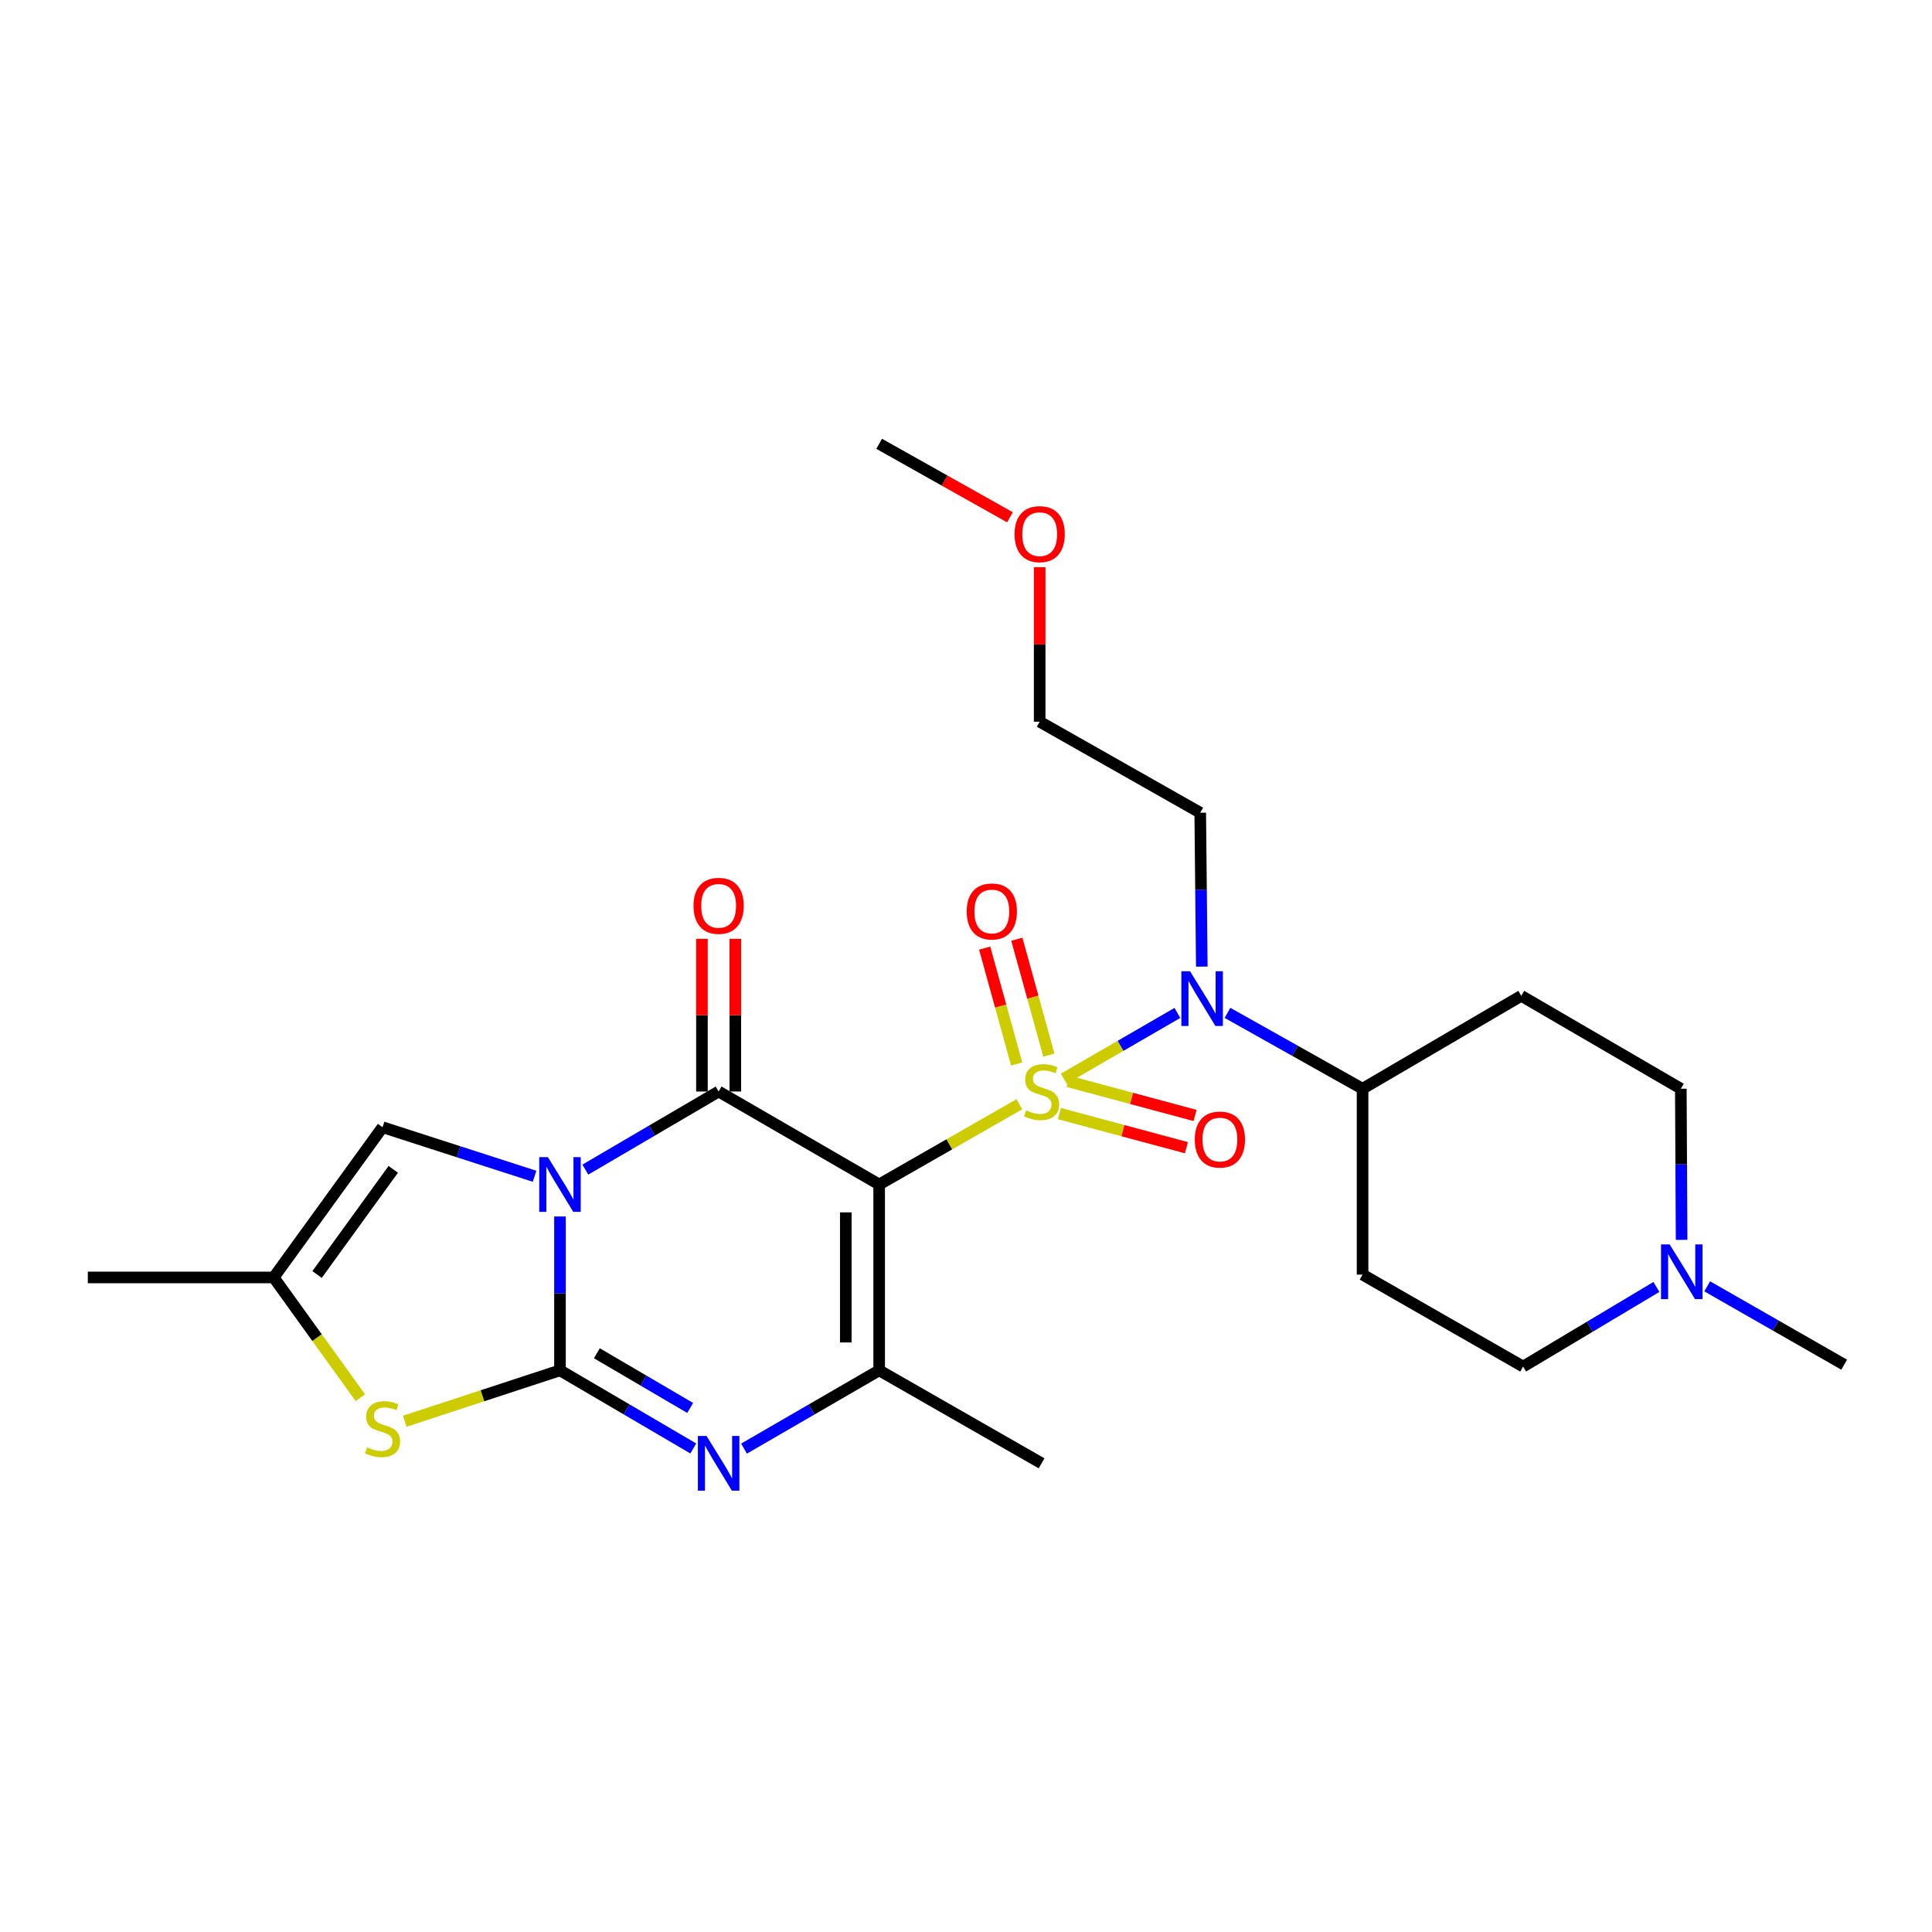 <?xml version='1.0' encoding='iso-8859-1'?>
<svg version='1.1' baseProfile='full'
              xmlns='http://www.w3.org/2000/svg'
                      xmlns:rdkit='http://www.rdkit.org/xml'
                      xmlns:xlink='http://www.w3.org/1999/xlink'
                  xml:space='preserve'
width='1000px' height='1000px' viewBox='0 0 1000 1000'>
<!-- END OF HEADER -->
<rect style='opacity:1.0;fill:#FFFFFF;stroke:none' width='1000' height='1000' x='0' y='0'> </rect>
<path class='bond-0' d='M 527.622,571.549 L 491.34,592.317' style='fill:none;fill-rule:evenodd;stroke:#CCCC00;stroke-width:6px;stroke-linecap:butt;stroke-linejoin:miter;stroke-opacity:1' />
<path class='bond-0' d='M 491.34,592.317 L 455.058,613.085' style='fill:none;fill-rule:evenodd;stroke:#000000;stroke-width:6px;stroke-linecap:butt;stroke-linejoin:miter;stroke-opacity:1' />
<path class='bond-6' d='M 550.604,558.323 L 580.007,541.309' style='fill:none;fill-rule:evenodd;stroke:#CCCC00;stroke-width:6px;stroke-linecap:butt;stroke-linejoin:miter;stroke-opacity:1' />
<path class='bond-6' d='M 580.007,541.309 L 609.411,524.296' style='fill:none;fill-rule:evenodd;stroke:#0000FF;stroke-width:6px;stroke-linecap:butt;stroke-linejoin:miter;stroke-opacity:1' />
<path class='bond-10' d='M 548.351,576.391 L 581.217,585.219' style='fill:none;fill-rule:evenodd;stroke:#CCCC00;stroke-width:6px;stroke-linecap:butt;stroke-linejoin:miter;stroke-opacity:1' />
<path class='bond-10' d='M 581.217,585.219 L 614.084,594.046' style='fill:none;fill-rule:evenodd;stroke:#FF0000;stroke-width:6px;stroke-linecap:butt;stroke-linejoin:miter;stroke-opacity:1' />
<path class='bond-10' d='M 552.834,559.701 L 585.7,568.529' style='fill:none;fill-rule:evenodd;stroke:#CCCC00;stroke-width:6px;stroke-linecap:butt;stroke-linejoin:miter;stroke-opacity:1' />
<path class='bond-10' d='M 585.7,568.529 L 618.566,577.356' style='fill:none;fill-rule:evenodd;stroke:#FF0000;stroke-width:6px;stroke-linecap:butt;stroke-linejoin:miter;stroke-opacity:1' />
<path class='bond-11' d='M 542.885,546.126 L 534.602,516.134' style='fill:none;fill-rule:evenodd;stroke:#CCCC00;stroke-width:6px;stroke-linecap:butt;stroke-linejoin:miter;stroke-opacity:1' />
<path class='bond-11' d='M 534.602,516.134 L 526.319,486.143' style='fill:none;fill-rule:evenodd;stroke:#FF0000;stroke-width:6px;stroke-linecap:butt;stroke-linejoin:miter;stroke-opacity:1' />
<path class='bond-11' d='M 526.227,550.727 L 517.944,520.735' style='fill:none;fill-rule:evenodd;stroke:#CCCC00;stroke-width:6px;stroke-linecap:butt;stroke-linejoin:miter;stroke-opacity:1' />
<path class='bond-11' d='M 517.944,520.735 L 509.661,490.743' style='fill:none;fill-rule:evenodd;stroke:#FF0000;stroke-width:6px;stroke-linecap:butt;stroke-linejoin:miter;stroke-opacity:1' />
<path class='bond-3' d='M 455.058,613.085 L 371.962,564.966' style='fill:none;fill-rule:evenodd;stroke:#000000;stroke-width:6px;stroke-linecap:butt;stroke-linejoin:miter;stroke-opacity:1' />
<path class='bond-5' d='M 455.058,613.085 L 455.058,709.286' style='fill:none;fill-rule:evenodd;stroke:#000000;stroke-width:6px;stroke-linecap:butt;stroke-linejoin:miter;stroke-opacity:1' />
<path class='bond-5' d='M 437.777,627.516 L 437.777,694.856' style='fill:none;fill-rule:evenodd;stroke:#000000;stroke-width:6px;stroke-linecap:butt;stroke-linejoin:miter;stroke-opacity:1' />
<path class='bond-1' d='M 302.965,605.397 L 337.464,585.182' style='fill:none;fill-rule:evenodd;stroke:#0000FF;stroke-width:6px;stroke-linecap:butt;stroke-linejoin:miter;stroke-opacity:1' />
<path class='bond-1' d='M 337.464,585.182 L 371.962,564.966' style='fill:none;fill-rule:evenodd;stroke:#000000;stroke-width:6px;stroke-linecap:butt;stroke-linejoin:miter;stroke-opacity:1' />
<path class='bond-8' d='M 276.693,608.841 L 237.353,596.144' style='fill:none;fill-rule:evenodd;stroke:#0000FF;stroke-width:6px;stroke-linecap:butt;stroke-linejoin:miter;stroke-opacity:1' />
<path class='bond-8' d='M 237.353,596.144 L 198.013,583.447' style='fill:none;fill-rule:evenodd;stroke:#000000;stroke-width:6px;stroke-linecap:butt;stroke-linejoin:miter;stroke-opacity:1' />
<path class='bond-27' d='M 289.846,629.65 L 289.846,669.468' style='fill:none;fill-rule:evenodd;stroke:#0000FF;stroke-width:6px;stroke-linecap:butt;stroke-linejoin:miter;stroke-opacity:1' />
<path class='bond-27' d='M 289.846,669.468 L 289.846,709.286' style='fill:none;fill-rule:evenodd;stroke:#000000;stroke-width:6px;stroke-linecap:butt;stroke-linejoin:miter;stroke-opacity:1' />
<path class='bond-2' d='M 289.846,709.286 L 324.344,729.506' style='fill:none;fill-rule:evenodd;stroke:#000000;stroke-width:6px;stroke-linecap:butt;stroke-linejoin:miter;stroke-opacity:1' />
<path class='bond-2' d='M 324.344,729.506 L 358.843,749.726' style='fill:none;fill-rule:evenodd;stroke:#0000FF;stroke-width:6px;stroke-linecap:butt;stroke-linejoin:miter;stroke-opacity:1' />
<path class='bond-2' d='M 308.934,700.443 L 333.083,714.597' style='fill:none;fill-rule:evenodd;stroke:#000000;stroke-width:6px;stroke-linecap:butt;stroke-linejoin:miter;stroke-opacity:1' />
<path class='bond-2' d='M 333.083,714.597 L 357.232,728.751' style='fill:none;fill-rule:evenodd;stroke:#0000FF;stroke-width:6px;stroke-linecap:butt;stroke-linejoin:miter;stroke-opacity:1' />
<path class='bond-7' d='M 289.846,709.286 L 249.677,722.46' style='fill:none;fill-rule:evenodd;stroke:#000000;stroke-width:6px;stroke-linecap:butt;stroke-linejoin:miter;stroke-opacity:1' />
<path class='bond-7' d='M 249.677,722.46 L 209.509,735.634' style='fill:none;fill-rule:evenodd;stroke:#CCCC00;stroke-width:6px;stroke-linecap:butt;stroke-linejoin:miter;stroke-opacity:1' />
<path class='bond-13' d='M 380.603,564.966 L 380.603,525.452' style='fill:none;fill-rule:evenodd;stroke:#000000;stroke-width:6px;stroke-linecap:butt;stroke-linejoin:miter;stroke-opacity:1' />
<path class='bond-13' d='M 380.603,525.452 L 380.603,485.939' style='fill:none;fill-rule:evenodd;stroke:#FF0000;stroke-width:6px;stroke-linecap:butt;stroke-linejoin:miter;stroke-opacity:1' />
<path class='bond-13' d='M 363.321,564.966 L 363.321,525.452' style='fill:none;fill-rule:evenodd;stroke:#000000;stroke-width:6px;stroke-linecap:butt;stroke-linejoin:miter;stroke-opacity:1' />
<path class='bond-13' d='M 363.321,525.452 L 363.321,485.939' style='fill:none;fill-rule:evenodd;stroke:#FF0000;stroke-width:6px;stroke-linecap:butt;stroke-linejoin:miter;stroke-opacity:1' />
<path class='bond-4' d='M 385.103,749.805 L 420.081,729.546' style='fill:none;fill-rule:evenodd;stroke:#0000FF;stroke-width:6px;stroke-linecap:butt;stroke-linejoin:miter;stroke-opacity:1' />
<path class='bond-4' d='M 420.081,729.546 L 455.058,709.286' style='fill:none;fill-rule:evenodd;stroke:#000000;stroke-width:6px;stroke-linecap:butt;stroke-linejoin:miter;stroke-opacity:1' />
<path class='bond-20' d='M 455.058,709.286 L 539.124,757.416' style='fill:none;fill-rule:evenodd;stroke:#000000;stroke-width:6px;stroke-linecap:butt;stroke-linejoin:miter;stroke-opacity:1' />
<path class='bond-14' d='M 635.341,524.253 L 670.304,543.889' style='fill:none;fill-rule:evenodd;stroke:#0000FF;stroke-width:6px;stroke-linecap:butt;stroke-linejoin:miter;stroke-opacity:1' />
<path class='bond-14' d='M 670.304,543.889 L 705.267,563.525' style='fill:none;fill-rule:evenodd;stroke:#000000;stroke-width:6px;stroke-linecap:butt;stroke-linejoin:miter;stroke-opacity:1' />
<path class='bond-19' d='M 622.051,500.319 L 621.646,460.491' style='fill:none;fill-rule:evenodd;stroke:#0000FF;stroke-width:6px;stroke-linecap:butt;stroke-linejoin:miter;stroke-opacity:1' />
<path class='bond-19' d='M 621.646,460.491 L 621.24,420.664' style='fill:none;fill-rule:evenodd;stroke:#000000;stroke-width:6px;stroke-linecap:butt;stroke-linejoin:miter;stroke-opacity:1' />
<path class='bond-28' d='M 186.523,723.459 L 164.094,692.332' style='fill:none;fill-rule:evenodd;stroke:#CCCC00;stroke-width:6px;stroke-linecap:butt;stroke-linejoin:miter;stroke-opacity:1' />
<path class='bond-28' d='M 164.094,692.332 L 141.665,661.205' style='fill:none;fill-rule:evenodd;stroke:#000000;stroke-width:6px;stroke-linecap:butt;stroke-linejoin:miter;stroke-opacity:1' />
<path class='bond-9' d='M 198.013,583.447 L 141.665,661.205' style='fill:none;fill-rule:evenodd;stroke:#000000;stroke-width:6px;stroke-linecap:butt;stroke-linejoin:miter;stroke-opacity:1' />
<path class='bond-9' d='M 203.555,605.252 L 164.111,659.682' style='fill:none;fill-rule:evenodd;stroke:#000000;stroke-width:6px;stroke-linecap:butt;stroke-linejoin:miter;stroke-opacity:1' />
<path class='bond-22' d='M 141.665,661.205 L 45.455,661.205' style='fill:none;fill-rule:evenodd;stroke:#000000;stroke-width:6px;stroke-linecap:butt;stroke-linejoin:miter;stroke-opacity:1' />
<path class='bond-12' d='M 857.348,666.122 L 822.856,686.73' style='fill:none;fill-rule:evenodd;stroke:#0000FF;stroke-width:6px;stroke-linecap:butt;stroke-linejoin:miter;stroke-opacity:1' />
<path class='bond-12' d='M 822.856,686.73 L 788.363,707.337' style='fill:none;fill-rule:evenodd;stroke:#000000;stroke-width:6px;stroke-linecap:butt;stroke-linejoin:miter;stroke-opacity:1' />
<path class='bond-21' d='M 883.641,665.804 L 919.093,686.081' style='fill:none;fill-rule:evenodd;stroke:#0000FF;stroke-width:6px;stroke-linecap:butt;stroke-linejoin:miter;stroke-opacity:1' />
<path class='bond-21' d='M 919.093,686.081 L 954.545,706.358' style='fill:none;fill-rule:evenodd;stroke:#000000;stroke-width:6px;stroke-linecap:butt;stroke-linejoin:miter;stroke-opacity:1' />
<path class='bond-26' d='M 870.394,641.748 L 870.192,602.637' style='fill:none;fill-rule:evenodd;stroke:#0000FF;stroke-width:6px;stroke-linecap:butt;stroke-linejoin:miter;stroke-opacity:1' />
<path class='bond-26' d='M 870.192,602.637 L 869.99,563.525' style='fill:none;fill-rule:evenodd;stroke:#000000;stroke-width:6px;stroke-linecap:butt;stroke-linejoin:miter;stroke-opacity:1' />
<path class='bond-15' d='M 705.267,563.525 L 787.403,515.435' style='fill:none;fill-rule:evenodd;stroke:#000000;stroke-width:6px;stroke-linecap:butt;stroke-linejoin:miter;stroke-opacity:1' />
<path class='bond-16' d='M 705.267,563.525 L 705.267,659.746' style='fill:none;fill-rule:evenodd;stroke:#000000;stroke-width:6px;stroke-linecap:butt;stroke-linejoin:miter;stroke-opacity:1' />
<path class='bond-17' d='M 787.403,515.435 L 869.99,563.525' style='fill:none;fill-rule:evenodd;stroke:#000000;stroke-width:6px;stroke-linecap:butt;stroke-linejoin:miter;stroke-opacity:1' />
<path class='bond-18' d='M 705.267,659.746 L 788.363,707.337' style='fill:none;fill-rule:evenodd;stroke:#000000;stroke-width:6px;stroke-linecap:butt;stroke-linejoin:miter;stroke-opacity:1' />
<path class='bond-24' d='M 621.24,420.664 L 538.135,373.552' style='fill:none;fill-rule:evenodd;stroke:#000000;stroke-width:6px;stroke-linecap:butt;stroke-linejoin:miter;stroke-opacity:1' />
<path class='bond-23' d='M 538.135,293.58 L 538.135,333.566' style='fill:none;fill-rule:evenodd;stroke:#FF0000;stroke-width:6px;stroke-linecap:butt;stroke-linejoin:miter;stroke-opacity:1' />
<path class='bond-23' d='M 538.135,333.566 L 538.135,373.552' style='fill:none;fill-rule:evenodd;stroke:#000000;stroke-width:6px;stroke-linecap:butt;stroke-linejoin:miter;stroke-opacity:1' />
<path class='bond-25' d='M 522.752,267.748 L 488.905,248.73' style='fill:none;fill-rule:evenodd;stroke:#FF0000;stroke-width:6px;stroke-linecap:butt;stroke-linejoin:miter;stroke-opacity:1' />
<path class='bond-25' d='M 488.905,248.73 L 455.058,229.711' style='fill:none;fill-rule:evenodd;stroke:#000000;stroke-width:6px;stroke-linecap:butt;stroke-linejoin:miter;stroke-opacity:1' />
<path  class='atom-0' d='M 531.124 574.686
Q 531.444 574.806, 532.764 575.366
Q 534.084 575.926, 535.524 576.286
Q 537.004 576.606, 538.444 576.606
Q 541.124 576.606, 542.684 575.326
Q 544.244 574.006, 544.244 571.726
Q 544.244 570.166, 543.444 569.206
Q 542.684 568.246, 541.484 567.726
Q 540.284 567.206, 538.284 566.606
Q 535.764 565.846, 534.244 565.126
Q 532.764 564.406, 531.684 562.886
Q 530.644 561.366, 530.644 558.806
Q 530.644 555.246, 533.044 553.046
Q 535.484 550.846, 540.284 550.846
Q 543.564 550.846, 547.284 552.406
L 546.364 555.486
Q 542.964 554.086, 540.404 554.086
Q 537.644 554.086, 536.124 555.246
Q 534.604 556.366, 534.644 558.326
Q 534.644 559.846, 535.404 560.766
Q 536.204 561.686, 537.324 562.206
Q 538.484 562.726, 540.404 563.326
Q 542.964 564.126, 544.484 564.926
Q 546.004 565.726, 547.084 567.366
Q 548.204 568.966, 548.204 571.726
Q 548.204 575.646, 545.564 577.766
Q 542.964 579.846, 538.604 579.846
Q 536.084 579.846, 534.164 579.286
Q 532.284 578.766, 530.044 577.846
L 531.124 574.686
' fill='#CCCC00'/>
<path  class='atom-2' d='M 283.586 598.925
L 292.866 613.925
Q 293.786 615.405, 295.266 618.085
Q 296.746 620.765, 296.826 620.925
L 296.826 598.925
L 300.586 598.925
L 300.586 627.245
L 296.706 627.245
L 286.746 610.845
Q 285.586 608.925, 284.346 606.725
Q 283.146 604.525, 282.786 603.845
L 282.786 627.245
L 279.106 627.245
L 279.106 598.925
L 283.586 598.925
' fill='#0000FF'/>
<path  class='atom-5' d='M 365.702 743.256
L 374.982 758.256
Q 375.902 759.736, 377.382 762.416
Q 378.862 765.096, 378.942 765.256
L 378.942 743.256
L 382.702 743.256
L 382.702 771.576
L 378.822 771.576
L 368.862 755.176
Q 367.702 753.256, 366.462 751.056
Q 365.262 748.856, 364.902 748.176
L 364.902 771.576
L 361.222 771.576
L 361.222 743.256
L 365.702 743.256
' fill='#0000FF'/>
<path  class='atom-7' d='M 615.96 502.724
L 625.24 517.724
Q 626.16 519.204, 627.64 521.884
Q 629.12 524.564, 629.2 524.724
L 629.2 502.724
L 632.96 502.724
L 632.96 531.044
L 629.08 531.044
L 619.12 514.644
Q 617.96 512.724, 616.72 510.524
Q 615.52 508.324, 615.16 507.644
L 615.16 531.044
L 611.48 531.044
L 611.48 502.724
L 615.96 502.724
' fill='#0000FF'/>
<path  class='atom-8' d='M 190.013 749.125
Q 190.333 749.245, 191.653 749.805
Q 192.973 750.365, 194.413 750.725
Q 195.893 751.045, 197.333 751.045
Q 200.013 751.045, 201.573 749.765
Q 203.133 748.445, 203.133 746.165
Q 203.133 744.605, 202.333 743.645
Q 201.573 742.685, 200.373 742.165
Q 199.173 741.645, 197.173 741.045
Q 194.653 740.285, 193.133 739.565
Q 191.653 738.845, 190.573 737.325
Q 189.533 735.805, 189.533 733.245
Q 189.533 729.685, 191.933 727.485
Q 194.373 725.285, 199.173 725.285
Q 202.453 725.285, 206.173 726.845
L 205.253 729.925
Q 201.853 728.525, 199.293 728.525
Q 196.533 728.525, 195.013 729.685
Q 193.493 730.805, 193.533 732.765
Q 193.533 734.285, 194.293 735.205
Q 195.093 736.125, 196.213 736.645
Q 197.373 737.165, 199.293 737.765
Q 201.853 738.565, 203.373 739.365
Q 204.893 740.165, 205.973 741.805
Q 207.093 743.405, 207.093 746.165
Q 207.093 750.085, 204.453 752.205
Q 201.853 754.285, 197.493 754.285
Q 194.973 754.285, 193.053 753.725
Q 191.173 753.205, 188.933 752.285
L 190.013 749.125
' fill='#CCCC00'/>
<path  class='atom-11' d='M 618.417 589.835
Q 618.417 583.035, 621.777 579.235
Q 625.137 575.435, 631.417 575.435
Q 637.697 575.435, 641.057 579.235
Q 644.417 583.035, 644.417 589.835
Q 644.417 596.715, 641.017 600.635
Q 637.617 604.515, 631.417 604.515
Q 625.177 604.515, 621.777 600.635
Q 618.417 596.755, 618.417 589.835
M 631.417 601.315
Q 635.737 601.315, 638.057 598.435
Q 640.417 595.515, 640.417 589.835
Q 640.417 584.275, 638.057 581.475
Q 635.737 578.635, 631.417 578.635
Q 627.097 578.635, 624.737 581.435
Q 622.417 584.235, 622.417 589.835
Q 622.417 595.555, 624.737 598.435
Q 627.097 601.315, 631.417 601.315
' fill='#FF0000'/>
<path  class='atom-12' d='M 500.364 471.773
Q 500.364 464.973, 503.724 461.173
Q 507.084 457.373, 513.364 457.373
Q 519.644 457.373, 523.004 461.173
Q 526.364 464.973, 526.364 471.773
Q 526.364 478.653, 522.964 482.573
Q 519.564 486.453, 513.364 486.453
Q 507.124 486.453, 503.724 482.573
Q 500.364 478.693, 500.364 471.773
M 513.364 483.253
Q 517.684 483.253, 520.004 480.373
Q 522.364 477.453, 522.364 471.773
Q 522.364 466.213, 520.004 463.413
Q 517.684 460.573, 513.364 460.573
Q 509.044 460.573, 506.684 463.373
Q 504.364 466.173, 504.364 471.773
Q 504.364 477.493, 506.684 480.373
Q 509.044 483.253, 513.364 483.253
' fill='#FF0000'/>
<path  class='atom-13' d='M 864.22 644.117
L 873.5 659.117
Q 874.42 660.597, 875.9 663.277
Q 877.38 665.957, 877.46 666.117
L 877.46 644.117
L 881.22 644.117
L 881.22 672.437
L 877.34 672.437
L 867.38 656.037
Q 866.22 654.117, 864.98 651.917
Q 863.78 649.717, 863.42 649.037
L 863.42 672.437
L 859.74 672.437
L 859.74 644.117
L 864.22 644.117
' fill='#0000FF'/>
<path  class='atom-14' d='M 358.962 468.854
Q 358.962 462.054, 362.322 458.254
Q 365.682 454.454, 371.962 454.454
Q 378.242 454.454, 381.602 458.254
Q 384.962 462.054, 384.962 468.854
Q 384.962 475.734, 381.562 479.654
Q 378.162 483.534, 371.962 483.534
Q 365.722 483.534, 362.322 479.654
Q 358.962 475.774, 358.962 468.854
M 371.962 480.334
Q 376.282 480.334, 378.602 477.454
Q 380.962 474.534, 380.962 468.854
Q 380.962 463.294, 378.602 460.494
Q 376.282 457.654, 371.962 457.654
Q 367.642 457.654, 365.282 460.454
Q 362.962 463.254, 362.962 468.854
Q 362.962 474.574, 365.282 477.454
Q 367.642 480.334, 371.962 480.334
' fill='#FF0000'/>
<path  class='atom-24' d='M 525.135 276.471
Q 525.135 269.671, 528.495 265.871
Q 531.855 262.071, 538.135 262.071
Q 544.415 262.071, 547.775 265.871
Q 551.135 269.671, 551.135 276.471
Q 551.135 283.351, 547.735 287.271
Q 544.335 291.151, 538.135 291.151
Q 531.895 291.151, 528.495 287.271
Q 525.135 283.391, 525.135 276.471
M 538.135 287.951
Q 542.455 287.951, 544.775 285.071
Q 547.135 282.151, 547.135 276.471
Q 547.135 270.911, 544.775 268.111
Q 542.455 265.271, 538.135 265.271
Q 533.815 265.271, 531.455 268.071
Q 529.135 270.871, 529.135 276.471
Q 529.135 282.191, 531.455 285.071
Q 533.815 287.951, 538.135 287.951
' fill='#FF0000'/>
</svg>
